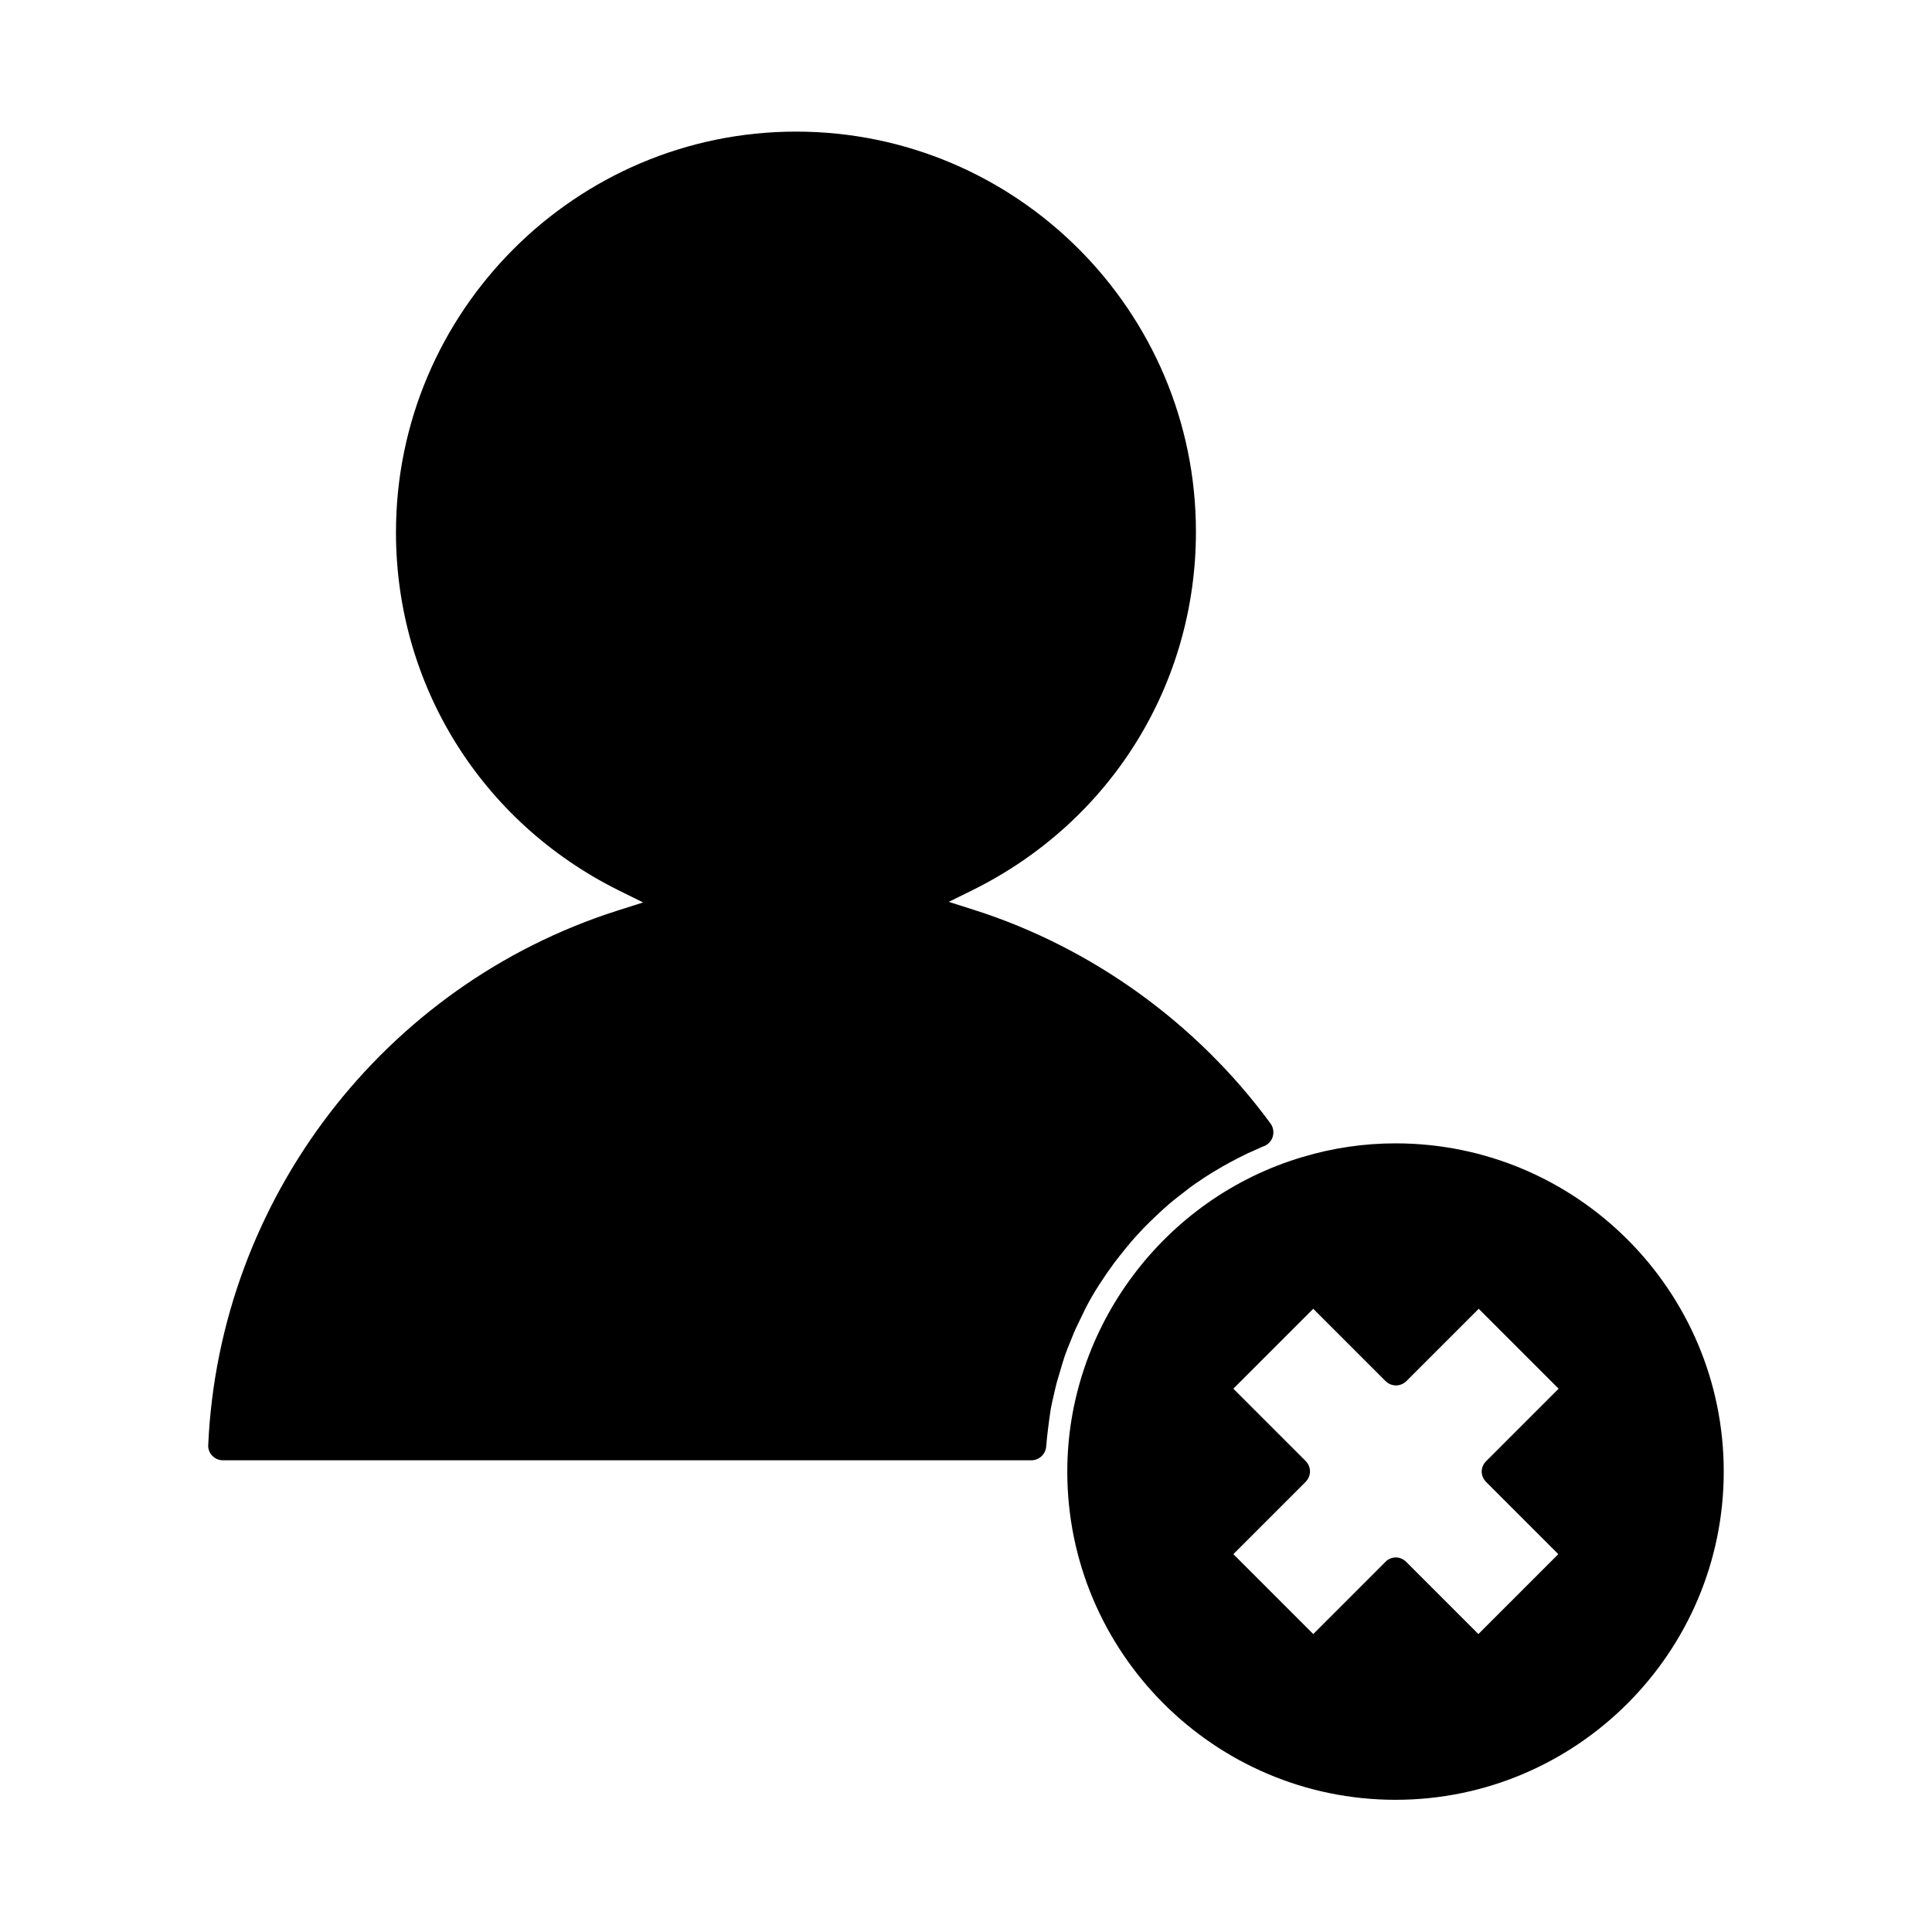 <?xml version="1.0" encoding="UTF-8"?>
<!-- Uploaded to: ICON Repo, www.iconrepo.com, Generator: ICON Repo Mixer Tools -->
<svg fill="#000000" width="800px" height="800px" version="1.1" viewBox="144 144 512 512" xmlns="http://www.w3.org/2000/svg">
 <g>
  <path d="m513.83 447c-8.188 0-16.531 1.18-24.641 3.621-36.684 10.863-62.348 45.105-62.348 83.363 0 47.941 39.047 86.984 86.984 86.984 47.941 0 86.984-39.047 86.984-86.984 0.004-47.941-38.961-86.984-86.98-86.984zm24.008 89.738 19.129 19.129-21.176 21.176-19.129-19.129c-0.789-0.789-1.812-1.18-2.754-1.18-0.945 0-2.047 0.395-2.754 1.18l-19.129 19.129-21.176-21.176 19.129-19.129c1.574-1.574 1.574-4.016 0-5.59l-19.129-19.129 21.176-21.176 19.129 19.129c1.574 1.574 4.016 1.574 5.59 0l19.129-19.129 21.176 21.176-19.129 19.129c-1.656 1.578-1.656 4.016-0.082 5.59z"/>
  <path d="m417.32 530.99c2.047 0 3.777-1.574 3.938-3.699l0.234-2.519c0.156-1.34 0.316-2.754 0.551-4.488 0.156-0.867 0.234-1.812 0.395-2.754 0.234-1.34 0.551-2.676 0.867-4.016 0.316-1.34 0.473-2.125 0.707-2.992 0.395-1.34 0.789-2.676 1.418-4.801l0.629-2.047c0.395-1.18 0.867-2.363 1.418-3.699l1.18-2.914c0.707-1.652 1.496-3.148 2.281-4.801l0.789-1.652c1.102-2.125 2.281-4.172 3.621-6.219 1.418-2.203 2.676-4.016 4.016-5.824l1.418-1.812c1.023-1.258 2.047-2.598 3.07-3.777l1.34-1.496c1.418-1.574 2.441-2.598 3.465-3.621l1.73-1.652c1.418-1.34 2.441-2.281 3.543-3.227 0.551-0.473 1.18-0.945 2.047-1.652 1.34-1.023 2.441-1.891 3.543-2.754 0.867-0.629 1.652-1.18 2.519-1.73 1.102-0.789 2.281-1.496 3.387-2.203l2.676-1.574c1.18-0.629 2.363-1.34 3.621-1.969 0.945-0.473 1.891-0.945 2.832-1.418 1.258-0.551 2.519-1.102 3.699-1.652 0 0 0.707-0.316 0.789-0.316 1.102-0.473 1.969-1.418 2.281-2.598 0.316-1.18 0.078-2.441-0.629-3.387-19.445-26.527-47.312-46.602-78.328-56.52l-6.926-2.203 6.535-3.227c36.367-18.105 58.961-54.395 58.961-94.859 0-58.488-47.547-106.04-105.96-106.04-58.418-0.004-106.04 47.699-106.04 106.19 0 40.461 22.594 76.754 58.961 94.859l6.535 3.227-6.926 2.203c-61.875 19.758-105.41 76.594-108.32 141.54-0.078 1.102 0.316 2.125 1.102 2.914 0.789 0.789 1.73 1.18 2.832 1.18z"/>
 </g>
</svg>